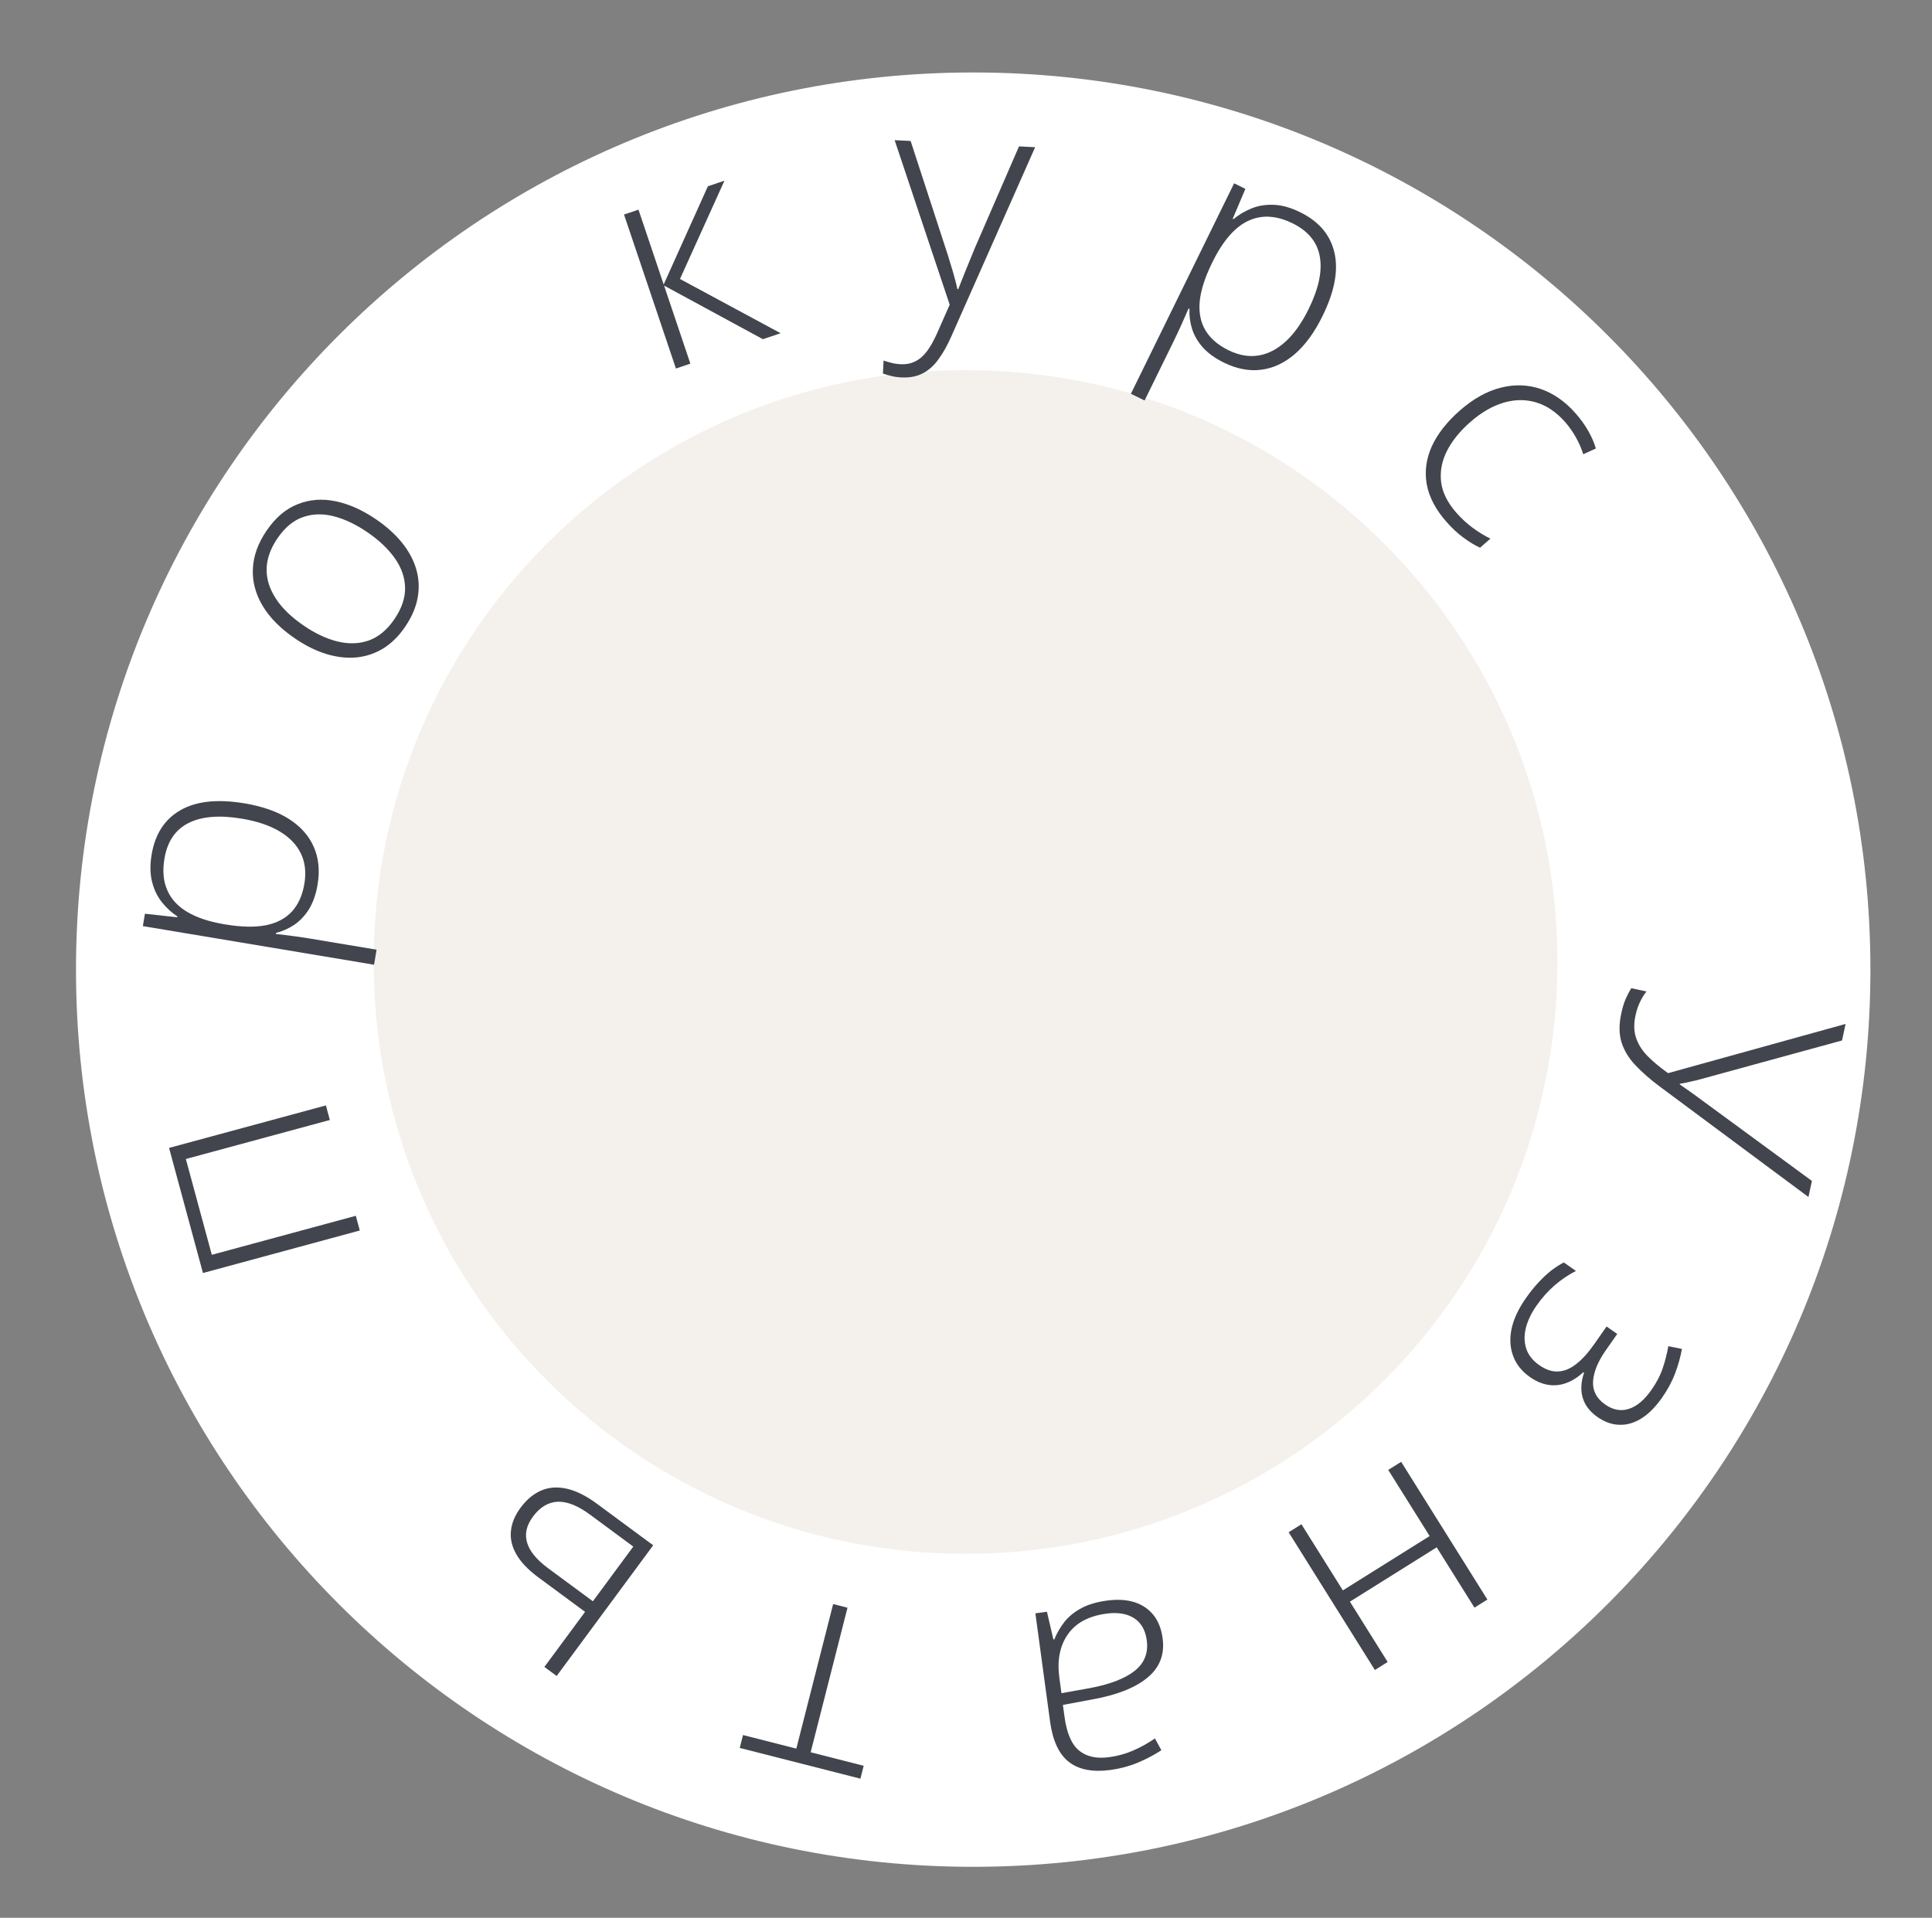 <?xml version="1.0" encoding="UTF-8"?> <svg xmlns="http://www.w3.org/2000/svg" width="137" height="136" viewBox="0 0 137 136" fill="none"><rect x="0" y="0" width="137" height="136" fill="#808080" stroke="none"/><path d="M69.011 132.384C104.148 132.384 132.633 103.899 132.633 68.761C132.633 33.624 104.148 5.139 69.011 5.139C33.873 5.139 5.389 33.624 5.389 68.761C5.389 103.899 33.873 132.384 69.011 132.384Z" fill="white"></path><path d="M110.44 68.218C110.44 91.399 91.648 110.19 68.468 110.19C45.288 110.19 26.496 91.399 26.496 68.218C26.496 45.038 45.288 26.246 68.468 26.246C91.648 26.246 110.44 45.038 110.44 68.218Z" fill="#F4F1ED"></path><path d="M128.239 84.884L117.691 77.048C117.024 76.551 116.455 76.053 115.984 75.554C115.511 75.062 115.18 74.521 114.988 73.931C114.803 73.342 114.796 72.654 114.965 71.866C115.054 71.451 115.161 71.102 115.287 70.818C115.413 70.535 115.542 70.288 115.674 70.077L116.752 70.309C116.573 70.538 116.416 70.793 116.284 71.076C116.151 71.358 116.047 71.672 115.973 72.017C115.848 72.605 115.859 73.124 116.008 73.575C116.155 74.033 116.421 74.462 116.804 74.863C117.196 75.265 117.689 75.678 118.285 76.102L130.872 72.612L130.621 73.784L120.566 76.537C120.395 76.587 120.232 76.628 120.073 76.659C119.92 76.699 119.764 76.734 119.606 76.765C119.454 76.797 119.292 76.828 119.12 76.856L119.111 76.897C119.23 76.981 119.356 77.069 119.488 77.162C119.626 77.257 119.761 77.351 119.893 77.445C120.026 77.538 120.144 77.625 120.25 77.705L128.484 83.744L128.239 84.884Z" fill="#42454D"></path><path d="M117.854 99.121C117.4 99.769 116.917 100.255 116.407 100.579C115.895 100.902 115.374 101.055 114.843 101.038C114.314 101.03 113.792 100.845 113.276 100.485C112.732 100.104 112.382 99.643 112.226 99.102C112.075 98.566 112.109 97.981 112.327 97.349L112.275 97.312C111.869 97.684 111.455 97.942 111.034 98.087C110.609 98.238 110.182 98.275 109.752 98.199C109.328 98.127 108.908 97.945 108.491 97.653C107.912 97.248 107.515 96.75 107.299 96.158C107.078 95.573 107.041 94.93 107.186 94.23C107.338 93.533 107.676 92.808 108.203 92.056C108.495 91.639 108.796 91.264 109.108 90.93C109.419 90.596 109.727 90.31 110.03 90.074C110.335 89.847 110.622 89.665 110.892 89.526L111.752 90.127C111.231 90.392 110.734 90.726 110.262 91.13C109.786 91.538 109.351 92.023 108.958 92.585C108.585 93.118 108.334 93.644 108.202 94.165C108.071 94.685 108.079 95.174 108.225 95.629C108.371 96.086 108.682 96.481 109.157 96.812C109.609 97.129 110.048 97.277 110.476 97.257C110.91 97.241 111.336 97.07 111.756 96.742C112.18 96.418 112.607 95.949 113.037 95.336L113.924 94.067L114.68 94.596L113.859 95.769C113.308 96.556 113.011 97.284 112.966 97.951C112.927 98.623 113.212 99.172 113.82 99.597C114.382 99.99 114.943 100.094 115.504 99.908C116.066 99.733 116.603 99.281 117.114 98.551C117.475 98.035 117.736 97.533 117.898 97.043C118.066 96.556 118.201 96.029 118.304 95.463L119.267 95.659C119.162 96.241 119.002 96.814 118.787 97.38C118.574 97.956 118.263 98.536 117.854 99.121Z" fill="#42454D"></path><path d="M104.556 114.005L101.878 109.728L95.723 113.581L98.401 117.858L97.493 118.426L91.379 108.659L92.286 108.091L95.223 112.781L101.378 108.928L98.441 104.238L99.358 103.665L105.472 113.431L104.556 114.005Z" fill="#42454D"></path><path d="M78.746 125.516C77.493 125.685 76.511 125.498 75.803 124.952C75.094 124.407 74.646 123.444 74.459 122.064L73.42 114.407L74.239 114.296L74.699 116.266L74.762 116.257C74.949 115.796 75.195 115.375 75.5 114.991C75.805 114.615 76.201 114.297 76.686 114.039C77.165 113.781 77.768 113.603 78.496 113.504C79.232 113.404 79.879 113.442 80.437 113.615C80.988 113.79 81.439 114.093 81.79 114.523C82.135 114.954 82.352 115.505 82.443 116.178C82.597 117.312 82.244 118.237 81.386 118.953C80.528 119.675 79.226 120.195 77.478 120.51L75.371 120.903L75.484 121.733C75.642 122.902 75.986 123.704 76.516 124.139C77.046 124.574 77.762 124.73 78.665 124.607C79.254 124.527 79.811 124.373 80.335 124.145C80.855 123.925 81.376 123.637 81.898 123.28L82.354 124.117C81.843 124.45 81.287 124.743 80.687 124.996C80.079 125.25 79.432 125.423 78.746 125.516ZM75.269 120.071L77.253 119.717C78.693 119.45 79.761 119.041 80.456 118.491C81.152 117.94 81.439 117.216 81.318 116.32C81.22 115.598 80.921 115.076 80.42 114.751C79.912 114.428 79.256 114.321 78.451 114.43C77.198 114.6 76.29 115.087 75.729 115.89C75.16 116.695 74.956 117.714 75.116 118.948L75.269 120.071Z" fill="#42454D"></path><path d="M52.688 123.039L56.468 124.002L59.08 113.75L60.097 114.009L57.485 124.261L61.245 125.219L61.012 126.133L52.455 123.953L52.688 123.039Z" fill="#42454D"></path><path d="M41.488 114.304L38.188 111.867C37.46 111.33 36.939 110.787 36.624 110.238C36.303 109.684 36.172 109.131 36.23 108.576C36.283 108.017 36.511 107.465 36.913 106.92C37.342 106.34 37.831 105.933 38.382 105.698C38.923 105.465 39.526 105.423 40.19 105.57C40.854 105.718 41.567 106.074 42.328 106.636L46.319 109.583L39.473 118.852L38.603 118.209L41.488 114.304ZM37.789 107.554C37.332 108.173 37.194 108.787 37.377 109.396C37.559 110.006 38.051 110.607 38.853 111.199L42.042 113.554L44.907 109.675L41.855 107.42C40.985 106.777 40.216 106.469 39.548 106.494C38.875 106.524 38.289 106.877 37.789 107.554Z" fill="#42454D"></path><path d="M11.988 81.403L23.11 78.39L23.39 79.423L13.179 82.19L15.02 88.984L25.231 86.217L25.514 87.26L14.392 90.275L11.988 81.403Z" fill="#42454D"></path><path d="M10.751 60.608C10.996 59.145 11.677 58.094 12.793 57.456C13.911 56.812 15.428 56.65 17.345 56.97C18.628 57.184 19.683 57.558 20.512 58.09C21.333 58.621 21.914 59.281 22.255 60.069C22.598 60.85 22.686 61.735 22.521 62.725C22.407 63.408 22.206 63.987 21.919 64.462C21.626 64.929 21.277 65.301 20.873 65.577C20.462 65.852 20.028 66.045 19.573 66.155L19.561 66.228C19.961 66.274 20.379 66.326 20.814 66.384C21.248 66.442 21.657 66.503 22.04 66.567L26.703 67.346L26.525 68.413L10.131 65.674L10.277 64.796L12.567 65.049L12.578 64.987C12.177 64.726 11.814 64.393 11.487 63.988C11.161 63.582 10.927 63.099 10.784 62.538C10.641 61.976 10.63 61.333 10.751 60.608ZM11.659 60.9C11.516 61.757 11.585 62.503 11.866 63.137C12.141 63.764 12.614 64.276 13.286 64.675C13.951 65.066 14.799 65.351 15.83 65.53L16.007 65.559C17.116 65.745 18.062 65.763 18.846 65.615C19.625 65.458 20.241 65.135 20.696 64.645C21.151 64.147 21.448 63.488 21.585 62.665C21.72 61.857 21.636 61.14 21.331 60.516C21.027 59.892 20.523 59.371 19.819 58.953C19.115 58.534 18.227 58.235 17.153 58.056C15.557 57.789 14.293 57.893 13.361 58.368C12.43 58.836 11.863 59.68 11.659 60.9Z" fill="#42454D"></path><path d="M26.678 36.835C27.413 37.338 28.022 37.887 28.505 38.482C28.982 39.074 29.318 39.697 29.512 40.352C29.707 41.007 29.742 41.682 29.618 42.376C29.498 43.065 29.199 43.759 28.721 44.459C28.266 45.124 27.745 45.637 27.156 45.997C26.562 46.352 25.923 46.562 25.238 46.624C24.557 46.681 23.852 46.597 23.124 46.373C22.389 46.145 21.652 45.778 20.911 45.271C19.89 44.573 19.127 43.804 18.624 42.963C18.118 42.112 17.887 41.235 17.931 40.332C17.973 39.419 18.299 38.516 18.909 37.624C19.54 36.702 20.274 36.078 21.113 35.753C21.95 35.418 22.844 35.349 23.797 35.546C24.749 35.743 25.709 36.173 26.678 36.835ZM21.533 44.361C22.367 44.931 23.178 45.31 23.966 45.498C24.754 45.685 25.488 45.657 26.169 45.412C26.854 45.161 27.452 44.662 27.963 43.915C28.485 43.151 28.739 42.404 28.724 41.675C28.709 40.946 28.466 40.249 27.995 39.585C27.525 38.921 26.878 38.308 26.056 37.745C25.256 37.199 24.469 36.823 23.693 36.618C22.917 36.413 22.188 36.428 21.505 36.663C20.816 36.894 20.209 37.395 19.682 38.165C18.928 39.268 18.724 40.356 19.068 41.43C19.416 42.499 20.238 43.476 21.533 44.361Z" fill="#42454D"></path><path d="M50.197 13.209L51.372 12.813L48.218 19.783L55.354 23.63L54.099 24.054L47.09 20.252L48.955 25.787L47.931 26.133L44.25 15.214L45.275 14.868L47.062 20.172L50.197 13.209Z" fill="#42454D"></path><path d="M63.44 9.939L64.573 9.996L67.001 17.441C67.149 17.88 67.277 18.287 67.386 18.66C67.502 19.027 67.602 19.364 67.685 19.673C67.769 19.974 67.837 20.25 67.888 20.5L67.951 20.503C68.074 20.184 68.236 19.775 68.438 19.275C68.64 18.769 68.87 18.207 69.127 17.59L72.259 10.382L73.403 10.439L67.465 23.843C67.178 24.494 66.871 25.041 66.544 25.485C66.217 25.936 65.844 26.267 65.422 26.479C65.001 26.699 64.501 26.794 63.922 26.765C63.661 26.752 63.426 26.719 63.216 26.666C63.006 26.62 62.804 26.56 62.609 26.487L62.656 25.566C62.836 25.631 63.021 25.687 63.21 25.731C63.405 25.784 63.62 25.816 63.852 25.827C64.255 25.848 64.605 25.78 64.903 25.625C65.207 25.478 65.485 25.237 65.735 24.903C65.985 24.569 66.226 24.139 66.458 23.613L67.344 21.608L63.44 9.939Z" fill="#42454D"></path><path d="M92.188 15.046C93.521 15.699 94.333 16.652 94.623 17.905C94.92 19.16 94.641 20.66 93.785 22.405C93.213 23.573 92.553 24.477 91.806 25.118C91.061 25.753 90.263 26.121 89.41 26.222C88.564 26.327 87.691 26.158 86.79 25.716C86.168 25.411 85.671 25.053 85.298 24.642C84.934 24.227 84.677 23.787 84.529 23.32C84.383 22.847 84.323 22.377 84.347 21.909L84.281 21.876C84.122 22.247 83.953 22.632 83.773 23.032C83.593 23.432 83.417 23.806 83.246 24.155L81.164 28.4L80.193 27.924L87.512 13L88.312 13.392L87.413 15.514L87.47 15.542C87.834 15.232 88.258 14.979 88.74 14.783C89.222 14.586 89.752 14.5 90.331 14.524C90.909 14.548 91.528 14.722 92.188 15.046ZM91.649 15.832C90.869 15.449 90.134 15.302 89.446 15.389C88.767 15.473 88.14 15.78 87.566 16.309C87.001 16.835 86.485 17.566 86.018 18.502L85.939 18.663C85.444 19.672 85.155 20.574 85.073 21.367C85 22.158 85.134 22.841 85.473 23.417C85.819 23.996 86.366 24.469 87.115 24.836C87.851 25.197 88.561 25.322 89.246 25.209C89.931 25.096 90.575 24.762 91.177 24.208C91.78 23.653 92.321 22.887 92.8 21.91C93.513 20.457 93.775 19.216 93.587 18.188C93.405 17.162 92.759 16.377 91.649 15.832Z" fill="#42454D"></path><path d="M102.551 36.984C101.795 36.123 101.335 35.239 101.169 34.332C101.013 33.425 101.134 32.529 101.533 31.644C101.942 30.759 102.603 29.916 103.516 29.115C104.468 28.281 105.432 27.741 106.41 27.494C107.393 27.243 108.34 27.273 109.251 27.583C110.162 27.893 110.988 28.47 111.729 29.315C112.092 29.729 112.393 30.147 112.631 30.568C112.869 30.99 113.047 31.402 113.166 31.805L112.268 32.212C112.14 31.798 111.963 31.394 111.739 30.998C111.514 30.603 111.267 30.251 110.997 29.943C110.372 29.231 109.684 28.763 108.933 28.538C108.191 28.314 107.417 28.321 106.61 28.559C105.813 28.797 105.027 29.256 104.251 29.937C103.523 30.575 102.976 31.253 102.609 31.97C102.246 32.683 102.106 33.412 102.187 34.158C102.274 34.9 102.634 35.633 103.267 36.355C103.636 36.775 104.028 37.136 104.444 37.439C104.864 37.747 105.278 37.999 105.686 38.196L104.953 38.839C104.578 38.669 104.188 38.434 103.782 38.132C103.376 37.84 102.965 37.457 102.551 36.984Z" fill="#42454D"></path></svg> 
